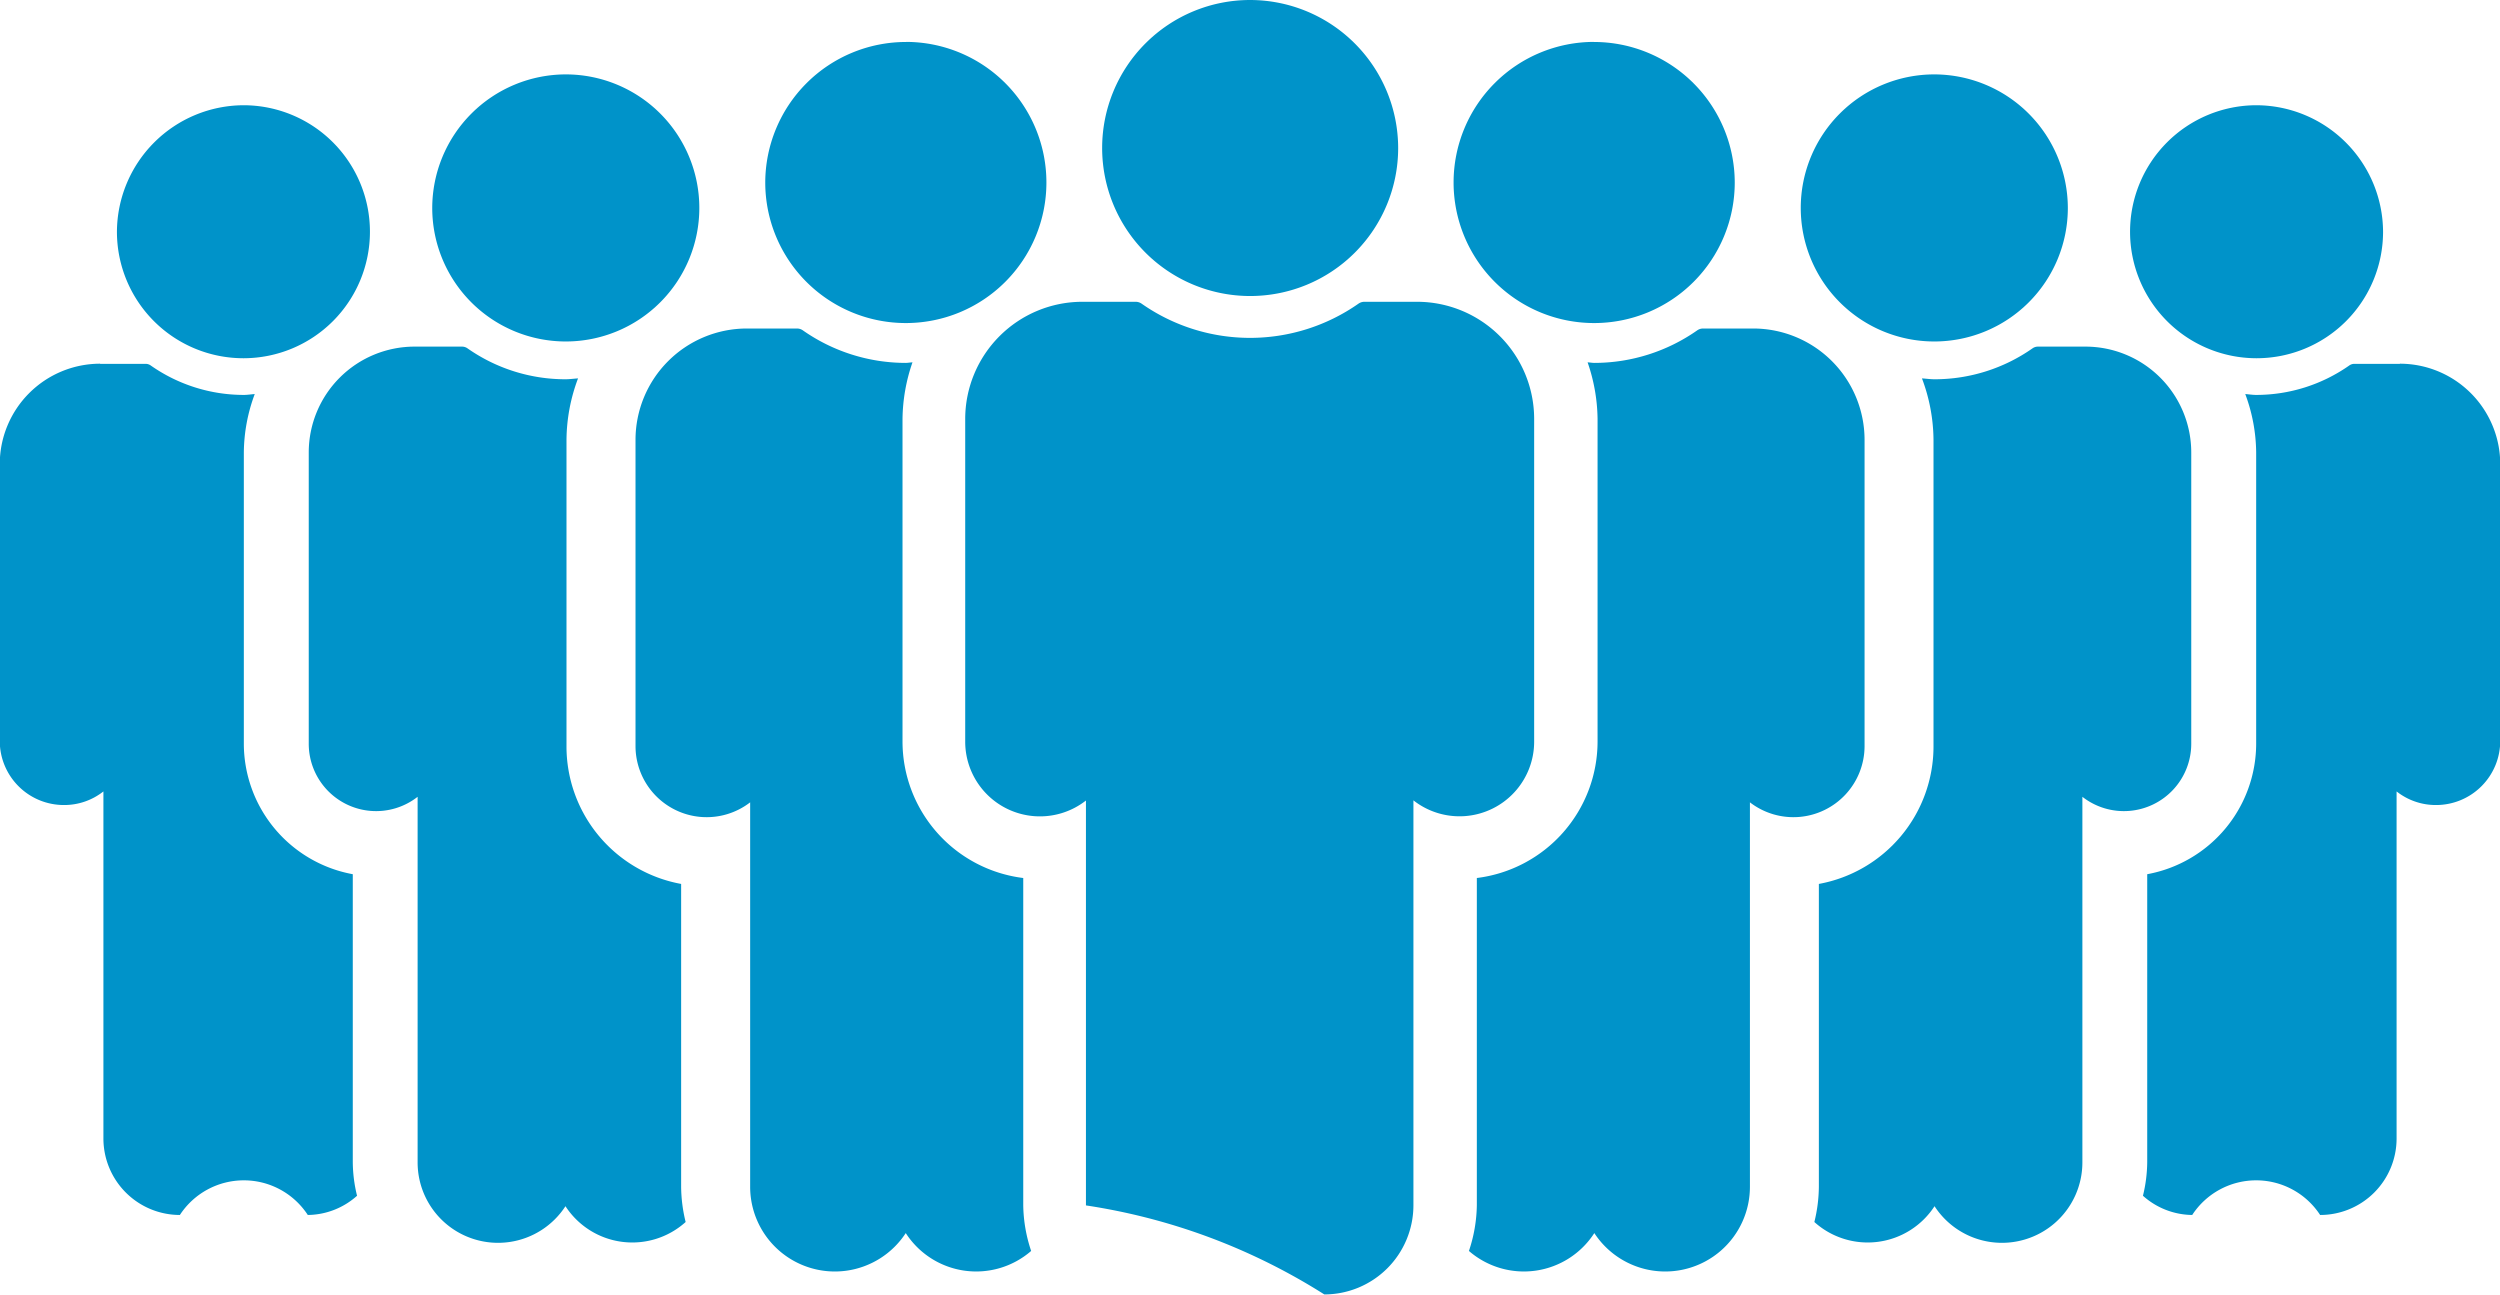 <svg id="Group_3" data-name="Group 3" xmlns="http://www.w3.org/2000/svg" width="31.62" height="16.373" viewBox="0 0 31.62 16.373">
  <path id="Path_24" data-name="Path 24" d="M243.331,9.308a1.6,1.6,0,1,0,1.605,1.606,1.608,1.608,0,0,0-1.605-1.606" transform="translate(-214.795 -7.977)" fill="#0093c9"/>
  <path id="Path_25" data-name="Path 25" d="M245.426,17.842h-.575a.11.11,0,0,0-.064.021,2.049,2.049,0,0,1-1.177.372c-.046,0-.092-.008-.138-.011a2.159,2.159,0,0,1,.138.738v3.684a1.681,1.681,0,0,1-1.378,1.651v3.642a1.83,1.83,0,0,1-.054.425.949.949,0,0,0,.623.243.966.966,0,0,1,1.618,0,.967.967,0,0,0,.967-.965V23.25a.8.8,0,0,0,.5.172.811.811,0,0,0,.811-.811v-3.5a1.271,1.271,0,0,0-1.268-1.271" transform="translate(-215.074 -13.24)" fill="#0093c9"/>
  <path id="Path_26" data-name="Path 26" d="M232.569,8.29a1.689,1.689,0,1,0,1.69,1.691,1.692,1.692,0,0,0-1.69-1.691" transform="translate(-208.105 -7.349)" fill="#0093c9"/>
  <path id="Path_27" data-name="Path 27" d="M234.755,17.274h-.6a.12.12,0,0,0-.068.022,2.156,2.156,0,0,1-1.239.391c-.054,0-.106-.008-.159-.011a2.248,2.248,0,0,1,.146.778v3.878a1.768,1.768,0,0,1-1.45,1.738V27.9a1.918,1.918,0,0,1-.057.446,1.008,1.008,0,0,0,1.52-.2,1.017,1.017,0,0,0,1.87-.556V22.968a.852.852,0,0,0,1.377-.672V18.612a1.339,1.339,0,0,0-1.335-1.338" transform="translate(-208.38 -12.89)" fill="#0093c9"/>
  <path id="Path_28" data-name="Path 28" d="M221.205,7.219A1.778,1.778,0,1,0,222.984,9a1.781,1.781,0,0,0-1.779-1.78" transform="translate(-201.043 -6.689)" fill="#0093c9"/>
  <path id="Path_29" data-name="Path 29" d="M223.528,16.676h-.637a.13.13,0,0,0-.071.023,2.269,2.269,0,0,1-1.3.412c-.03,0-.058-.006-.087-.007a2.256,2.256,0,0,1,.126.714V21.9a1.741,1.741,0,0,1-1.527,1.726v4.139a1.886,1.886,0,0,1-.1.578,1.06,1.06,0,0,0,1.586-.226,1.071,1.071,0,0,0,1.968-.585V22.669a.9.9,0,0,0,1.45-.707V18.085a1.409,1.409,0,0,0-1.405-1.409" transform="translate(-201.353 -12.521)" fill="#0093c9"/>
  <path id="Path_30" data-name="Path 30" d="M176.926,9.308a1.6,1.6,0,1,1-1.605,1.606,1.608,1.608,0,0,1,1.605-1.606" transform="translate(-173.842 -7.977)" fill="#0093c9"/>
  <path id="Path_31" data-name="Path 31" d="M172.731,17.842h.575a.11.11,0,0,1,.064.021,2.049,2.049,0,0,0,1.177.372c.046,0,.092-.008.138-.011a2.159,2.159,0,0,0-.138.738v3.684a1.681,1.681,0,0,0,1.378,1.651v3.642a1.83,1.83,0,0,0,.054.425.949.949,0,0,1-.623.243.966.966,0,0,0-1.618,0,.968.968,0,0,1-.967-.965V23.25a.8.8,0,0,1-.5.172.811.811,0,0,1-.811-.811v-3.5a1.271,1.271,0,0,1,1.268-1.271" transform="translate(-171.463 -13.24)" fill="#0093c9"/>
  <path id="Path_32" data-name="Path 32" d="M187.417,8.29a1.689,1.689,0,1,1-1.69,1.691,1.692,1.692,0,0,1,1.69-1.691" transform="translate(-180.26 -7.349)" fill="#0093c9"/>
  <path id="Path_33" data-name="Path 33" d="M183,17.274h.6a.12.12,0,0,1,.068.022,2.156,2.156,0,0,0,1.239.391c.054,0,.106-.008.159-.011a2.248,2.248,0,0,0-.146.778v3.878a1.768,1.768,0,0,0,1.45,1.738V27.9a1.92,1.92,0,0,0,.057.446,1.008,1.008,0,0,1-1.52-.2,1.017,1.017,0,0,1-1.87-.556V22.968a.852.852,0,0,1-1.377-.672V18.612A1.339,1.339,0,0,1,183,17.274" transform="translate(-177.755 -12.89)" fill="#0093c9"/>
  <path id="Path_34" data-name="Path 34" d="M198.494,7.219A1.778,1.778,0,1,1,196.715,9a1.781,1.781,0,0,1,1.779-1.78" transform="translate(-187.036 -6.689)" fill="#0093c9"/>
  <path id="Path_35" data-name="Path 35" d="M193.845,16.676h.637a.13.13,0,0,1,.071.023,2.269,2.269,0,0,0,1.3.412c.03,0,.058-.006.087-.007a2.257,2.257,0,0,0-.126.714V21.9a1.741,1.741,0,0,0,1.527,1.726v4.139a1.886,1.886,0,0,0,.1.578,1.06,1.06,0,0,1-1.586-.226,1.071,1.071,0,0,1-1.968-.585V22.669a.9.9,0,0,1-1.45-.707V18.085a1.409,1.409,0,0,1,1.405-1.409" transform="translate(-184.399 -12.521)" fill="#0093c9"/>
  <path id="Path_36" data-name="Path 36" d="M209.039,15.794h-.668a.132.132,0,0,0-.076.023,2.39,2.39,0,0,1-2.745,0,.132.132,0,0,0-.076-.023H204.8a1.483,1.483,0,0,0-1.48,1.481v4.083a.945.945,0,0,0,1.527.744v5.121a7.8,7.8,0,0,1,3.015,1.126,1.128,1.128,0,0,0,1.127-1.126V22.1a.944.944,0,0,0,1.527-.744V17.275a1.482,1.482,0,0,0-1.48-1.481" transform="translate(-191.112 -11.977)" fill="#0093c9"/>
  <path id="Path_37" data-name="Path 37" d="M209.7,5.835a1.872,1.872,0,1,0,1.872,1.874A1.875,1.875,0,0,0,209.7,5.835" transform="translate(-193.888 -5.835)" fill="#0093c9"/>
</svg>
